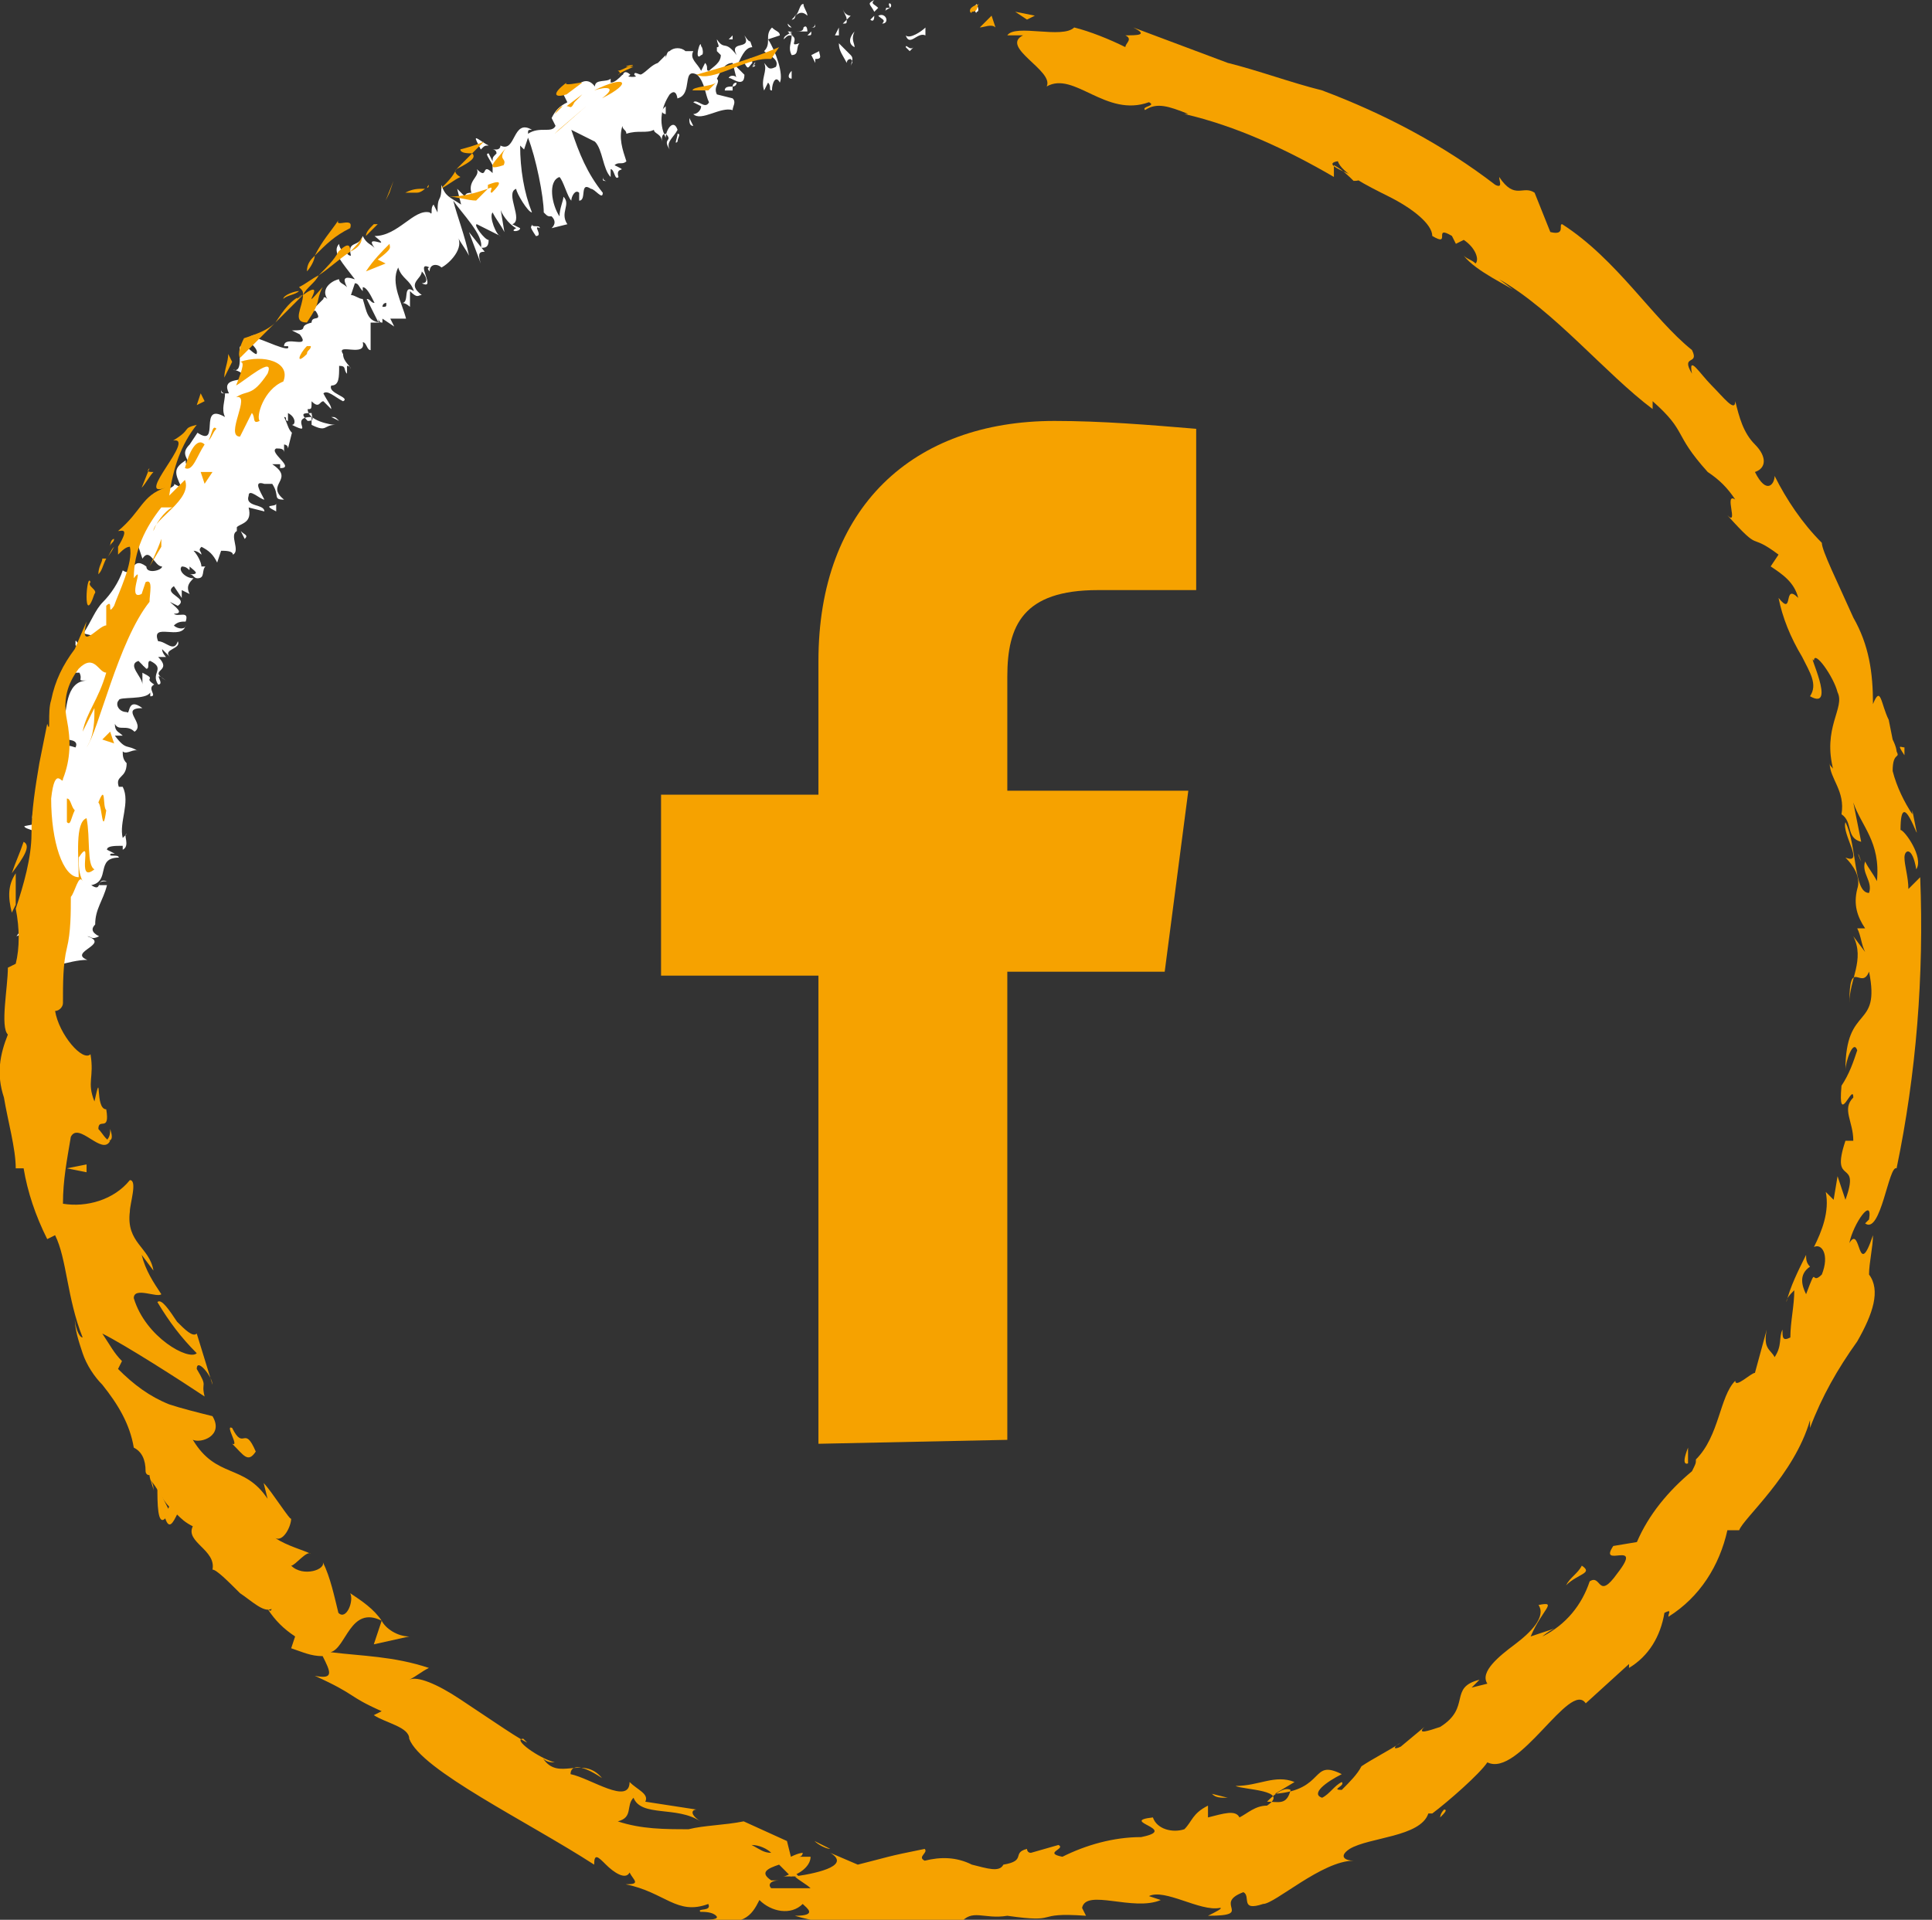 <?xml version="1.0" encoding="utf-8"?>
<!-- Generator: Adobe Illustrator 25.2.0, SVG Export Plug-In . SVG Version: 6.00 Build 0)  -->
<svg version="1.1" id="Calque_1" xmlns="http://www.w3.org/2000/svg" xmlns:xlink="http://www.w3.org/1999/xlink" x="0px" y="0px"
	 viewBox="0 0 49.1 48.8" style="enable-background:new 0 0 49.1 48.8;" xml:space="preserve">
<rect x="0" y="0" width="49.1" height="48.8" fill="#333333" stroke="none"/>
<style type="text/css">
	.st0{fill:none;}
	.st1{fill:#FFFFFF;}
	.st2{fill:#F6A200;}
</style>
<g>
	<g id="Beauce-Centre-Economique_Icone_horaire">
		<g id="Groupe_500" transform="translate(0 0)">
			<g id="Groupe_499">
				<path id="Tracé_1948" class="st0" d="M24.8,1.5C12,1.5,1.5,12,1.5,24.9S12,48.2,24.8,48.2c12.9,0,23.3-10.4,23.3-23.3
					C48.2,12,37.7,1.5,24.8,1.5z M24.8,1.5C12,1.5,1.5,12,1.5,24.8 M24.8,43.4c-10.2,0-18.5-8.3-18.5-18.5S14.6,6.3,24.8,6.3
					s18.5,8.3,18.5,18.5l0,0C43.3,35.1,35.1,43.4,24.8,43.4z"/>
				<g id="Groupe_495" transform="translate(0.219)">
					<g id="Groupe_494" transform="translate(0)">
						<g id="Groupe_493">
							<path id="Tracé_2030" class="st1" d="M24.6,0.3c0.1,0,0-0.2,0-0.2C24.5,0.2,24.6,0.4,24.6,0.3z"/>
							<path id="Tracé_2031" class="st1" d="M23.7,0.8L23.7,0.8L23.6,1L23.7,0.8z"/>
							<path id="Tracé_2032" class="st1" d="M22.8,0.9c0.1,0.3,0.3-0.1,0.5,0V1V0.7C23.2,0.8,22.9,1,22.8,0.9z"/>
							<path id="Tracé_2033" class="st1" d="M22.3,0.2c0,0.1-0.1,0.1,0.1,0C22.4,0.2,22.4,0.2,22.3,0.2L22.3,0.2z"/>
							<path id="Tracé_2034" class="st1" d="M22.4,0.2C22.5,0.1,22.3,0,22.4,0.2z"/>
							<path id="Tracé_2035" class="st1" d="M22,0.3l0.1-0.1C22,0.1,21.9,0.1,22,0C21.8,0.1,21.9,0.1,22,0.3z"/>
							<path id="Tracé_2036" class="st1" d="M21.9,0.5L21.9,0.5C21.9,0.5,21.9,0.4,21.9,0.5z"/>
							<path id="Tracé_2037" class="st1" d="M22,0.4l-0.1,0.1C21.9,0.5,22,0.6,22,0.4C22,0.5,22,0.4,22,0.4z"/>
							<path id="Tracé_2038" class="st1" d="M22.1,0.4c0.1,0.1,0.2,0.1,0.1,0.2C22.4,0.6,22.3,0.3,22.1,0.4z"/>
							<path id="Tracé_2039" class="st1" d="M22.8,1.2l0.1,0.1L23,1.2C22.9,1.3,22.8,1.1,22.8,1.2z"/>
							<path id="Tracé_2040" class="st1" d="M21.2,0.2c0,0.1,0.1,0.2,0.1,0.3l0.1-0.1C21.3,0.4,21.2,0.3,21.2,0.2z"/>
							<path id="Tracé_2041" class="st1" d="M21.3,0.5l-0.1,0.1C21.3,0.6,21.3,0.6,21.3,0.5z"/>
							<path id="Tracé_2042" class="st1" d="M21.9,0.9l0.2-0.3L21.9,0.9L21.9,0.9z"/>
							<path id="Tracé_2043" class="st1" d="M20.7,0.3V0.1V0.3L20.7,0.3z"/>
							<path id="Tracé_2044" class="st1" d="M20.3,0.4c0-0.1-0.1-0.2-0.1-0.3c-0.1,0-0.1,0.2-0.2,0.3C20.1,0.3,20.2,0.3,20.3,0.4z"
								/>
							<path id="Tracé_2045" class="st1" d="M19.9,0.5C20,0.5,20,0.4,20,0.3C20,0.4,20,0.4,19.9,0.5z"/>
							<path id="Tracé_2046" class="st1" d="M20.9,0.6l-0.1-0.2L20.9,0.6L20.9,0.6z"/>
							<path id="Tracé_2047" class="st1" d="M20.9,0.6"/>
							<path id="Tracé_2048" class="st1" d="M20.9,0.6L20.9,0.6C20.9,0.7,20.9,0.7,20.9,0.6z"/>
							<path id="Tracé_2049" class="st1" d="M21.5,0.8c-0.1,0.1-0.2,0.3,0,0.4C21.5,1.1,21.4,1,21.5,0.8z"/>
							<path id="Tracé_2050" class="st1" d="M21,0.9h0.1c0-0.1,0-0.1,0-0.2L21,0.9z"/>
							<path id="Tracé_2051" class="st1" d="M21,1L21,1L21,1L21,1z"/>
							<path id="Tracé_2052" class="st1" d="M20.2,0.7c0,0.1-0.1,0.1-0.2,0.1c0.1,0,0.2,0,0.3,0C20.3,0.8,20.3,0.6,20.2,0.7z"/>
							<path id="Tracé_2053" class="st1" d="M20.5,0.7L20.5,0.7L20.5,0.7z"/>
							<path id="Tracé_2054" class="st1" d="M19.3,1L19.3,1L19.3,1L19.3,1z"/>
							<path id="Tracé_2055" class="st1" d="M20.3,0.9c0.1,0,0.1,0,0.1-0.1C20.4,0.8,20.4,0.8,20.3,0.9L20.3,0.9z"/>
							<path id="Tracé_2056" class="st1" d="M19.8,0.6l0.1,0.1C19.8,0.7,19.8,0.6,19.8,0.6z"/>
							<path id="Tracé_2057" class="st1" d="M20.5,0.6L20.5,0.6L20.5,0.6z"/>
							<path id="Tracé_2058" class="st1" d="M20.5,0.6c0,0,0,0.1-0.1,0.1C20.5,0.7,20.5,0.7,20.5,0.6C20.5,0.7,20.5,0.6,20.5,0.6z"
								/>
							<path id="Tracé_2059" class="st1" d="M19.4,2.3c0-0.2,0.1-0.4,0.2-0.2c0.1-0.2-0.1-0.8-0.3-1.1c0,0.1,0,0.2-0.1,0.3
								c0.1,0.1,0.4,0.2,0.3,0.4c-0.2,0.1-0.2,0-0.3-0.1c0.1,0.2-0.1,0.4,0,0.7l0.1-0.2C19.4,2.2,19.3,2.3,19.4,2.3z"/>
							<path id="Tracé_2060" class="st1" d="M19.6,0.9L19.6,0.9c0-0.1-0.1-0.1-0.2-0.2c-0.1,0.1-0.1,0.2-0.1,0.3L19.6,0.9L19.6,0.9
								z"/>
							<path id="Tracé_2061" class="st1" d="M19.9,0.9c0,0.2-0.1,0.3,0,0.5c0.2,0,0.1-0.2,0.2-0.3C19.8,1.2,20.1,1,19.9,0.9
								c0.1,0,0.1,0,0.1,0c-0.1,0-0.1,0-0.2-0.1l0,0l0,0C19.9,0.8,19.9,0.8,19.9,0.9L19.9,0.9C19.9,0.8,19.9,0.8,19.9,0.9
								C19.8,0.8,19.9,0.8,19.9,0.9V0.8l0,0c-0.1,0.1-0.2,0.1-0.2,0.2C19.8,0.9,19.8,0.9,19.9,0.9z"/>
							<path id="Tracé_2062" class="st1" d="M21.4,1.7L21.4,1.7L21.4,1.7z"/>
							<path id="Tracé_2063" class="st1" d="M21.3,1.6c0,0,0-0.1,0.1-0.1c0.1,0.1,0,0.1,0,0.2c0-0.1,0.1-0.2,0-0.3l0,0
								c-0.1-0.1-0.3-0.3-0.3-0.3C21.1,1.3,21.2,1.4,21.3,1.6z"/>
							<path id="Tracé_2064" class="st1" d="M20.6,1.3l-0.2,0.1l0.1,0.2V1.5C20.7,1.5,20.6,1.4,20.6,1.3z"/>
							<path id="Tracé_2065" class="st1" d="M19.3,0.9V0.7V0.9L19.3,0.9z"/>
							<path id="Tracé_2066" class="st1" d="M19,1V0.8V1L19,1z"/>
							<path id="Tracé_2067" class="st1" d="M7,11.4L7,11.4C7.1,11.5,7.1,11.5,7,11.4z"/>
							<path id="Tracé_2068" class="st1" d="M7.3,11.1L7.3,11.1L7.3,11.1z"/>
							<path id="Tracé_2069" class="st1" d="M12.2,3.7c-0.2-0.1-0.4-0.3-0.3-0.1L12,3.8C12.1,3.7,12.1,3.7,12.2,3.7z"/>
							<path id="Tracé_2070" class="st1" d="M9,7.6L9,7.6c0,0,0-0.1,0-0.2C9,7.5,9,7.6,9,7.6z"/>
							<path id="Tracé_2071" class="st1" d="M9.6,8.3H9.4C9.5,8.3,9.5,8.3,9.6,8.3z"/>
							<path id="Tracé_2072" class="st1" d="M5.9,13.5L6,13.7C6.1,13.6,6,13.6,5.9,13.5z"/>
							<path id="Tracé_2073" class="st1" d="M16.1,1.9c-0.1,0-0.2-0.1-0.2,0C16,2,16.1,2.1,16.1,1.9z"/>
							<path id="Tracé_2074" class="st1" d="M5.4,9.9c0,0.1,0,0.1,0.1,0.1C5.4,10,5.4,9.9,5.4,9.9z"/>
							<path id="Tracé_2075" class="st1" d="M15.6,2L15.6,2c0.1,0,0.2-0.1,0.2-0.1C15.7,1.8,15.6,1.8,15.6,2z"/>
							<path id="Tracé_2076" class="st1" d="M2.8,21.6L2.8,21.6L2.8,21.6z"/>
							<path id="Tracé_2077" class="st1" d="M0.4,24v-0.1C0.4,24,0.4,24,0.4,24z"/>
							<path id="Tracé_2078" class="st1" d="M17.8,1.2C17.8,1.1,17.8,1.1,17.8,1.2z"/>
							<path id="Tracé_2079" class="st1" d="M18.3,1.9V2V1.9z"/>
							<path id="Tracé_2080" class="st1" d="M15.5,3.4L15.5,3.4C15.6,3.4,15.6,3.4,15.5,3.4z"/>
							<path id="Tracé_2081" class="st1" d="M17.9,1.2h-0.1H17.9z"/>
							<path id="Tracé_2082" class="st1" d="M17.9,1.2C17.9,1.1,17.9,1.2,17.9,1.2C17.9,1.1,17.9,1.1,17.9,1.2z"/>
							<path id="Tracé_2083" class="st1" d="M17.7,1.2h0.1C17.8,1.2,17.8,1.2,17.7,1.2C17.8,1.2,17.7,1.2,17.7,1.2z"/>
							<path id="Tracé_2084" class="st1" d="M3.4,16.9L3.4,16.9C3.5,17,3.5,16.9,3.4,16.9z"/>
							<path id="Tracé_2085" class="st1" d="M12.1,6.4L12.1,6.4L12.1,6.4L12.1,6.4z"/>
							<path id="Tracé_2086" class="st1" d="M12,6.7c-0.1-0.3,0-0.3,0.1-0.3l-0.4-0.5L12,6.7z"/>
							<path id="Tracé_2087" class="st1" d="M6.5,12.3h0.2c0.2,0.3,0,0.4,0.3,0.4c-0.5-0.4,0.3-0.5-0.3-0.9h0.2c0,0,0,0,0,0.1
								c0.4,0-0.3-0.4-0.1-0.5c0.1,0,0.2,0,0.2,0.1l0,0v-0.2c0,0,0.1,0,0.1,0.1L7.2,11l0,0c-0.1-0.1-0.1-0.2-0.2-0.4
								c0.1,0,0,0.1,0.1,0.1v-0.2c0.2,0.1,0.2,0.3,0.1,0.3c0.6,0.3-0.1-0.2,0.5-0.2v0.2c0.4,0.2,0.3,0,0.6,0c-0.1,0-0.7-0.1-0.7-0.4
								c0.1,0,0.1,0,0.1-0.2c0.2,0.2,0.2,0,0.3,0l0.2,0.2c0-0.1-0.1-0.2-0.2-0.4c0.1-0.1,0.3,0.1,0.5,0.2c0.2-0.1-0.4-0.2-0.3-0.4
								c0.2,0,0.2-0.2,0.2-0.5c0.2,0,0.1,0.1,0.2,0.2l0-0.2c0,0,0.1,0,0.1,0.1c0-0.1-0.2-0.2-0.2-0.4C8.3,8.7,9.1,9.1,9,8.7
								c0.1,0,0.1,0.2,0.2,0.2c0-0.2,0-0.5,0-0.7h0.3C9.1,8.2,9.1,7.9,9,7.6c-0.1,0-0.2-0.1-0.3-0.1l0.1-0.3c0.1,0,0.1,0.1,0.2,0.2
								V7.3c0.1,0,0.2,0.2,0.3,0.4c-0.1,0-0.1-0.1-0.2-0.1C9.2,7.8,9.3,8,9.4,8.2V8.1c0,0,0,0.1,0.1,0.1c0,0,0,0,0-0.1l0.3,0.2
								L9.7,8.1h0.4C10,7.7,9.7,7.2,9.9,6.8c0.1,0.3,0.3,0.3,0.4,0.6C10,7.2,10.2,7.7,10,7.7c0.1,0,0.2,0.1,0.2,0.1V7.4
								c0.2,0.2,0.2,0.1,0.3,0.1c-0.4-0.3,0-0.4,0-0.6c0.1,0.1,0.2,0.3,0,0.3c0.4,0.2-0.2-0.6,0.2-0.4c0,0-0.1,0,0,0.1
								c0-0.2,0.2-0.2,0.3-0.1l0,0c0.2-0.1,0.6-0.5,0.4-0.8c0.1,0.2,0.2,0.3,0.3,0.5c-0.1-0.5-0.3-1-0.4-1.4C11.5,5.4,12.1,6,12,6.3
								c0.1,0,0.2,0,0.2-0.2c-0.1,0-0.4-0.4-0.3-0.4c0.2,0.1,0.4,0.2,0.6,0.3c-0.1,0-0.3-0.5-0.2-0.6c0.1,0.2,0.2,0.3,0.3,0.5
								l-0.1-0.6c0,0.1,0.2,0.4,0.4,0.5c-0.2,0.1,0.1,0.1,0.1,0l-0.2-0.1c0.3-0.1-0.2-0.8,0.1-0.9c0,0.1,0.3,0.6,0.4,0.6
								C13.1,4.9,13,4.3,13,3.7l0.1,0.1l0.1-0.3C13.4,4,13.6,5,13.6,5.4c0.1,0.1,0.1,0.1,0.2,0.1c0.1,0.1,0.1,0.2,0,0.3l0.4-0.1
								C14,5.4,14.3,5.2,14.1,5c0,0.1-0.1,0.3-0.1,0.5c-0.2-0.3-0.3-0.9,0-1c0.1,0.1,0.2,0.5,0.3,0.6c0-0.1,0.1-0.3,0.2-0.2v0.2
								c0.2,0,0-0.5,0.3-0.3c0.1,0,0.3,0.3,0.3,0.1c-0.4-0.5-0.6-1-0.8-1.6c0.2,0.1,0.4,0.2,0.6,0.3c0.2,0.2,0.2,0.7,0.4,0.9
								c0-0.1,0-0.2,0-0.2c0.1,0,0.1,0.3,0.2,0.2c-0.1-0.3,0.3-0.1-0.1-0.3c0.1-0.1,0.2,0,0.3-0.1c-0.1-0.3-0.2-0.6-0.1-0.9
								c0,0.1,0.1,0.1,0.1,0.2c0.3-0.1,0.5,0,0.7-0.1c0,0.1,0.2,0.1,0.2,0.3c0-0.1,0-0.2,0.1-0.2c0.2,0.2-0.1,0.1,0.1,0.4
								c-0.1-0.2,0.1-0.3,0.2-0.5c-0.1-0.3-0.3,0-0.3,0.2c-0.2-0.4-0.1-0.8,0.1-1.1C17,2.2,17,2.6,17,2.5c0.4-0.1,0.1-0.8,0.5-0.6
								c0.2,0.2,0.2,0.5,0.3,0.7c-0.1,0.2-0.3-0.1-0.4,0l0.2,0.1c0,0.1-0.1,0.2-0.2,0.2c0.2,0.2,0.7-0.2,1-0.1c0-0.1,0.1-0.2,0-0.3
								L18,2.4c-0.1-0.2,0.1-0.3,0-0.4c0.1-0.2,0.2-0.4,0.4-0.4L18.5,2c0-0.1-0.2-0.1-0.2,0c0-0.1,0.4,0.3,0.4-0.1l-0.2-0.2
								c0.1-0.2,0.2-0.5,0.4-0.5c-0.1-0.3,0,0-0.2-0.3c0.2,0.4-0.4,0.1-0.2,0.5C18.2,1,18.2,1.3,18,1c0,0.1,0.1,0.2,0,0.2v0.1l0,0
								l0,0l0,0l0.1,0.1c0,0.2-0.2,0.3-0.3,0.4c-0.1,0,0-0.1-0.1-0.2l-0.1,0.2c-0.1-0.2-0.3-0.3-0.2-0.5c-0.1,0-0.1,0-0.2,0
								c-0.1-0.1-0.3-0.1-0.4,0c-0.1,0-0.1,0.3-0.1,0.1l-0.2,0.2l0,0c-0.3,0.1-0.4,0.5-0.9,0.3c-0.1,0.1-0.2,0.2-0.3,0.2l0-0.1
								c-0.1,0.1-0.4,0-0.4,0.2c-0.3-0.4-0.6,0.2-0.8,0.2l0.1,0.2C14,2.7,13.9,2.8,13.8,3l0.1,0.2c-0.1,0.2-0.4,0-0.7,0.2
								c0-0.1,0-0.1,0.1-0.1c-0.5-0.3-0.4,0.6-0.8,0.4c0,0.1-0.1,0.1-0.1,0.1l0,0l0,0h-0.1c0,0,0.1,0,0.1,0.1
								C12.3,4,12.3,4,12.3,4.1l-0.1-0.2l0,0c-0.1,0,0,0.1,0.1,0.3c0,0.1,0,0.1,0,0.2c-0.3-0.3-0.1,0.2-0.4-0.1
								C12,4.5,11.6,4.6,11.8,5c0,0-0.1-0.1,0-0.1c-0.1,0-0.2,0-0.2,0.1l-0.2-0.2l0.1,0.4C11.2,5,11.1,5,11,4.7
								c0,0.5-0.1,0.2-0.1,0.7l-0.1-0.2c-0.1,0.1,0,0.3-0.1,0.2C10.3,5.3,9.9,6,9.3,6c0.5,0.4-0.3-0.1,0,0.3C9.2,6.2,9.1,6.2,9,6
								C8.9,6.3,8.6,6.1,8.7,6.5c-0.1,0-0.1-0.1-0.2-0.2v0.1c0,0-0.1-0.1-0.1-0.2C8.2,6.4,8.5,6.7,8.8,7.1C8.5,7,8.5,7.1,8.6,7.3
								C8.5,7.2,8.4,7.2,8.4,7.1c-0.1,0-0.5,0.2-0.3,0.5C8,7.5,8,7.6,8,7.6C7.9,7.7,7.8,7.8,7.7,7.9h0.1C8,8.2,7.7,8,7.7,8.2l0,0
								c-0.4,0.1,0,0.2-0.5,0.2l0.2,0.1C7.7,8.9,7,8.5,7,8.8h0.1C7.2,9,6.4,8.6,6.3,8.6V8.5C5.8,8.6,6.4,8.8,6.3,9
								C6.2,9,6,8.7,5.9,8.8C5.8,8.8,6,9.5,5.7,9.4C5.8,9.4,6,9.5,6,9.6c-0.1,0.1-0.6,0-0.4,0.4H5.5c0,0.2-0.1,0.4,0,0.6
								c-0.7-0.4-0.1,0.8-0.7,0.4l-0.2,0.3l0,0c-0.2,0.2-0.1,0.3,0,0.5c-0.1,0-0.1,0-0.1-0.1c-0.3,0.2-0.3,0.3-0.1,0.7l-0.2-0.1
								c0.1,0.1-0.6,0.2-0.5,0.7l-0.1-0.1c0,0.5-1,0.5-0.3,1l0.1,0.3c0.2-0.3,0.3,0.2,0.5,0.2c0,0.1-0.4,0.2-0.4,0l0,0
								c-0.4-0.3-0.3,0.3-0.6,0.1c-0.1,0.3-0.3,0.6-0.5,0.8s-0.3,0.5-0.5,0.8l0.4,0.1l-0.1,0.2c-0.1,0-0.3,0-0.2-0.2
								c-0.2,0,0.1,0.3,0.1,0.3c-0.2,0.2-0.4-0.3-0.4-0.2v0.1l0,0c0.1,0.1,0.2,0.2,0.2,0.4c-0.1,0.1-0.2,0-0.3,0c0,0,0,0,0,0.1
								l-0.1,0.2h0.3c0.1,0.2-0.1,0.2,0.2,0.2c-0.6,0-0.5,0.9-0.6,0.9c0.1,0.2,0.1,0.4,0,0.6c0.1,0,0.4,0,0.3,0.2
								c-0.6-0.2-0.4,0.2-0.8,0.3c0.3,0,0,0.5,0.4,0.4c-0.1,0.1-0.2,0-0.4,0c0.1,0.4-0.3,0.7-0.3,1.1c0.1,0,0.2,0,0.3,0.1L0.4,21
								c0,0.1,0.5,0.1,0.2,0.3c0.1,0,0.2,0,0.2,0c-0.2,0.4-0.3,0.8-0.2,1.2c0.1,0.5-0.1,0.9-0.4,1.3c0.2-0.1,0.2,0,0.2,0.1
								c0-0.1,0.2,0,0.3,0l-0.3,0.3c0.3,0.1,0,0.4,0.3,0.4v-0.1C1,24.7,1.5,24.4,2,24.4c-0.5-0.2,0.6-0.4,0-0.6c0.1,0,0.1,0.1,0.3,0
								c-0.2-0.1-0.2-0.2-0.1-0.3l0,0c0-0.4,0.2-0.6,0.3-1H2.3c0-0.1,0.1-0.1,0.2-0.1c-0.3-0.1-0.1,0.3-0.4,0.1
								c0.5-0.1,0.1-0.7,0.7-0.7c0-0.1-0.3,0-0.2-0.1h0.1l-0.2-0.1c0-0.1,0.2-0.1,0.4-0.1v0.1c0.2-0.1,0-0.4,0.1-0.4l-0.1,0.1
								c-0.1-0.4,0.2-0.9,0-1.3H2.8C2.7,19.7,3,19.8,3,19.4l0,0c-0.1-0.1-0.1-0.2-0.1-0.3c0.1,0.1,0.3-0.1,0.4,0
								c-0.3-0.2-0.3,0-0.6-0.4h0.2c-0.1-0.1-0.2-0.1-0.2-0.3c0.1,0.2,0.3,0,0.5,0.2C3.5,18.4,2.8,18,3.4,18C3,17.7,3.1,18.2,3,18.1
								c-0.2,0-0.3-0.2-0.2-0.3c0-0.1,0.7,0,0.8-0.2c0,0,0,0,0,0.1c0.2,0-0.1-0.2,0.1-0.3c-0.3-0.2,0.1-0.1-0.3-0.3v0.3
								c0-0.2-0.4-0.5-0.1-0.6c0.1,0.1,0.1,0.1,0.2,0.2c0.1,0,0-0.2,0.1-0.2c0.4,0.2,0,0.3,0.2,0.6C4,17.4,3.6,17,4,17.3
								c-0.5-0.3,0.2-0.2-0.2-0.6H4c0,0-0.1-0.1-0.1-0.2l0.2,0.2c-0.2-0.2,0.3-0.2,0.2-0.4c-0.1,0.3-0.3,0-0.5,0
								c-0.2-0.5,0.6,0,0.7-0.4c0,0.1-0.2,0.1-0.3,0c0.1-0.1,0.2-0.1,0.3-0.1c0.1-0.3-0.2-0.1-0.3-0.2c0.3,0,0-0.2-0.1-0.3l0.2,0.1
								c0.3-0.2-0.4-0.3-0.1-0.5l0.2,0.3V15l0.2,0.1c-0.1-0.2,0-0.3,0.1-0.4c-0.2,0-0.4-0.2-0.3-0.3c0.2,0,0.2,0.2,0.2,0
								c0.1,0.1,0.3,0.2,0,0.2c0.1,0,0.1,0.1,0.2,0.1c0.2,0,0.1-0.2,0.2-0.3c0,0,0,0-0.1,0c0-0.1-0.1-0.3-0.2-0.4
								c0.1,0,0.2,0.1,0.2,0.1c0-0.1-0.1-0.1,0-0.2c0.2,0.1,0.3,0.2,0.4,0.4L5.4,14c0.1,0,0.3,0,0.3,0.1c0.2-0.1-0.1-0.5,0.1-0.6
								v-0.1c0.1-0.1,0.4-0.1,0.3-0.5L6.5,13c0-0.2-0.5-0.1-0.4-0.4c0-0.2,0.3,0.1,0.4,0.1C6.4,12.5,6.2,12.2,6.5,12.3
								C6.5,12.2,6.5,12.3,6.5,12.3z M7.7,10.5c0,0.1,0.1,0.2-0.1,0.2C7.4,10.5,7.5,10.5,7.7,10.5L7.7,10.5z M9.6,7.7
								c0,0.1,0,0.1-0.1,0.1C9.5,7.8,9.5,7.7,9.6,7.7z M17.2,1.6L17.2,1.6C17.1,1.5,17.1,1.5,17.2,1.6L17.2,1.6z M17.4,1.6V1.5
								c0,0.1,0,0.1-0.1,0.1H17.4L17.4,1.6z M1.7,16.9L1.7,16.9C1.8,17,1.8,17,1.7,16.9z"/>
							<path id="Tracé_2088" class="st1" d="M9.5,8.2c0,0-0.1,0-0.1-0.1C9.4,8.2,9.5,8.2,9.5,8.2z"/>
							<path id="Tracé_2089" class="st1" d="M5.9,13.5L5.9,13.5L5.9,13.5L5.9,13.5z"/>
							<path id="Tracé_2090" class="st1" d="M15.2,4.6c0,0-0.1,0-0.1-0.1C15.1,4.6,15.1,4.6,15.2,4.6z"/>
							<path id="Tracé_2091" class="st1" d="M18.4,0.9L18.3,1c0.1,0,0.1,0,0.1,0V0.9z"/>
							<path id="Tracé_2092" class="st1" d="M19.9,2L19.9,2V1.8C19.8,1.9,19.8,2,19.9,2z"/>
							<path id="Tracé_2093" class="st1" d="M18.7,1.6c0.1,0.2,0.1,0.1,0.2,0l0,0C18.9,1.4,18.8,1.5,18.7,1.6z"/>
							<path id="Tracé_2094" class="st1" d="M18.9,1.7C19,1.7,19,1.6,18.9,1.7C19,1.5,19,1.6,18.9,1.7z"/>
							<path id="Tracé_2095" class="st1" d="M17.6,1.4c0.1,0,0-0.3,0-0.2C17.6,0.9,17.4,1.6,17.6,1.4z"/>
							<path id="Tracé_2096" class="st1" d="M19,2.3L18.9,2L19,2.3L19,2.3z"/>
							<path id="Tracé_2097" class="st1" d="M18.2,2.3h0.2V2.2C18.3,2.2,18.2,2.2,18.2,2.3z"/>
							<path id="Tracé_2098" class="st1" d="M18.4,2.2c0,0,0.1,0,0.1-0.1C18.4,2.1,18.4,2.2,18.4,2.2z"/>
							<path id="Tracé_2099" class="st1" d="M18.8,2.4L18.8,2.4h-0.2H18.8z"/>
							<path id="Tracé_2100" class="st1" d="M16.7,2.7l-0.1,0.1c0,0.1,0.1,0.1,0.1,0.1C16.7,2.8,16.7,2.8,16.7,2.7z"/>
							<path id="Tracé_2101" class="st1" d="M17.4,3.2c-0.1,0-0.1-0.1-0.1-0.2L17.4,3.2L17.4,3.2z"/>
							<path id="Tracé_2102" class="st1" d="M17,3.4c0,0.1-0.1,0.3,0,0.2C17,3.5,17.1,3.4,17,3.4z"/>
							<path id="Tracé_2103" class="st1" d="M14.6,4L14.6,4l-0.2-0.5L14.6,4z"/>
							<path id="Tracé_2104" class="st1" d="M13.4,6c0.2,0-0.1-0.3,0.1-0.2c0-0.1-0.2,0-0.2-0.1C13.3,5.8,13.2,5.7,13.4,6z"/>
							<path id="Tracé_2105" class="st1" d="M13.3,5.6C13.3,5.6,13.3,5.5,13.3,5.6C13.3,5.5,13.3,5.6,13.3,5.6z"/>
							<path id="Tracé_2106" class="st1" d="M0.1,24.5L0,24.6L0.1,24.5L0.1,24.5z"/>
							<path id="Tracé_2107" class="st1" d="M0.5,24.7H0.2l0.3,0.1C0.4,24.8,0.4,24.8,0.5,24.7z"/>
							<path id="Tracé_2108" class="st1" d="M8.4,10.7L8.4,10.7c-0.1-0.1-0.1-0.1-0.2-0.1L8.4,10.7z"/>
							<path id="Tracé_2109" class="st1" d="M7.2,11.7L7.2,11.7L7,11.6L7.2,11.7z"/>
							<path id="Tracé_2110" class="st1" d="M6.8,13c0,0,0-0.1,0-0.2C6.8,12.9,6.4,12.8,6.8,13z"/>
						</g>
					</g>
				</g>
				<g id="Groupe_498" transform="translate(0 0.098)">
					<g id="Groupe_497">
						<g id="Groupe_496">
							<path id="Tracé_2111" class="st2" d="M24.7,0.2c0.2,0,0.1-0.2,0.2-0.2C24.5,0.1,24.7,0.3,24.7,0.2z"/>
							<path id="Tracé_2112" class="st2" d="M21,1L21,1l-0.5,0.2L21,1z"/>
							<path id="Tracé_2113" class="st2" d="M17.7,1.8c0.4,0.2,1.2-0.4,1.8-0.4h0.1l0.2-0.3C19.1,1.4,18.4,1.6,17.7,1.8z"/>
							<path id="Tracé_2114" class="st2" d="M15.7,1.7c0.2,0.1-0.3,0.2,0.4-0.1H16C15.9,1.6,15.8,1.7,15.7,1.7z"/>
							<path id="Tracé_2115" class="st2" d="M16,1.6C16.3,1.5,15.7,1.6,16,1.6z"/>
							<path id="Tracé_2116" class="st2" d="M14.4,2.3L14.8,2c-0.1,0-0.5,0.1-0.4,0C14,2.3,14.1,2.4,14.4,2.3z"/>
							<path id="Tracé_2117" class="st2" d="M14.1,2.8l0.2-0.2C14.3,2.6,14.2,2.6,14.1,2.8z"/>
							<path id="Tracé_2118" class="st2" d="M14.8,2.3l-0.4,0.3c0.1,0,0.1,0.1,0.2-0.1C14.5,2.6,14.6,2.5,14.8,2.3z"/>
							<path id="Tracé_2119" class="st2" d="M15.1,2.2c0.3-0.1,0.6-0.1,0.2,0.2C16.1,2,15.9,1.8,15.1,2.2z"/>
							<path id="Tracé_2120" class="st2" d="M17.6,2.2c0.1,0,0.2,0,0.4,0L18.2,2C18.1,2.1,17.6,2.1,17.6,2.2z"/>
							<path id="Tracé_2121" class="st2" d="M11.7,3.7c0,0.1,0.2,0.1,0.3,0.1l0.3-0.3C12.1,3.6,11.7,3.7,11.7,3.7z"/>
							<path id="Tracé_2122" class="st2" d="M12,3.8l-0.4,0.4C12,4,12.1,3.9,12,3.8z"/>
							<path id="Tracé_2123" class="st2" d="M14.2,3.2l0.7-0.6l-0.8,0.7L14.2,3.2z"/>
							<path id="Tracé_2124" class="st2" d="M9.9,4.8L10,4.5L9.8,5L9.9,4.8z"/>
							<path id="Tracé_2125" class="st2" d="M8.9,5.7c0.1-0.3-0.4,0-0.3-0.2C8.4,5.8,8.2,6,8,6.4C8.3,6.1,8.5,5.9,8.9,5.7z"/>
							<path id="Tracé_2126" class="st2" d="M7.8,6.8C7.9,6.7,8,6.5,8,6.4C7.9,6.5,7.8,6.6,7.8,6.8z"/>
							<path id="Tracé_2127" class="st2" d="M10.8,4.7c-0.2,0-0.3,0-0.5,0.1h0.3C10.7,4.8,10.8,4.7,10.8,4.7z"/>
							<path id="Tracé_2128" class="st2" d="M10.7,4.8L10.7,4.8c-0.2,0.1-0.3,0.2-0.4,0.3C10.4,5,10.5,4.9,10.7,4.8z"/>
							<path id="Tracé_2129" class="st2" d="M10.9,4.6L10.9,4.6C10.8,4.7,10.9,4.7,10.9,4.6z"/>
							<path id="Tracé_2130" class="st2" d="M12.9,3.6c-0.2,0.3-0.7,0.7-0.1,0.5C12.9,3.9,12.6,4,12.9,3.6z"/>
							<path id="Tracé_2131" class="st2" d="M11.2,4.7c0.2-0.1,0.3-0.2,0.5-0.3c0,0-0.2-0.1-0.1-0.2C11.5,4.4,11.4,4.5,11.2,4.7z"
								/>
							<path id="Tracé_2132" class="st2" d="M11,4.9l0.2-0.2L11,4.9L11,4.9z"/>
							<path id="Tracé_2133" class="st2" d="M8.6,6.3C8.5,6.5,8.3,6.7,8.1,6.9c0.3-0.2,0.5-0.4,0.8-0.6C8.9,6.2,8.9,6,8.6,6.3z"/>
							<path id="Tracé_2134" class="st2" d="M9.6,5.5L9.6,5.5C9.6,5.6,9.6,5.6,9.6,5.5z"/>
							<path id="Tracé_2135" class="st2" d="M6,9.1L6,9.1L6,9.1L6,9.1z"/>
							<path id="Tracé_2136" class="st2" d="M8.9,6.3c0.2-0.1,0.3-0.2,0.3-0.4C9.2,6,9,6.2,8.9,6.3C8.9,6.3,8.9,6.4,8.9,6.3z"/>
							<path id="Tracé_2137" class="st2" d="M7.2,7.5c0.1-0.1,0.3-0.1,0.4-0.2C7.5,7.3,7.2,7.4,7.2,7.5z"/>
							<path id="Tracé_2138" class="st2" d="M9.5,5.6L9.5,5.6C9.4,5.6,9.4,5.6,9.5,5.6z"/>
							<path id="Tracé_2139" class="st2" d="M9.5,5.6C9.4,5.7,9.3,5.8,9.3,5.9c0.1-0.1,0.2-0.2,0.3-0.3C9.5,5.6,9.5,5.6,9.5,5.6z"
								/>
							<path id="Tracé_2140" class="st2" d="M6.6,10.6c-0.1-0.1,0.1-0.8,0.6-1c0.2-0.5-0.5-0.7-1.1-0.5c0.1,0,0.1,0.1-0.1,0.6
								c0.2-0.1,1-0.8,0.8-0.3C6.4,10,6.3,9.8,6,10c0.4-0.1-0.3,1,0.1,1l0.3-0.6C6.5,10.5,6.4,10.7,6.6,10.6z"/>
							<path id="Tracé_2141" class="st2" d="M6.8,8.3L7,8.1C6.8,8.3,6.5,8.4,6.2,8.5C6,8.9,6.1,9,6.1,9L6.8,8.3L6.8,8.3z"/>
							<path id="Tracé_2142" class="st2" d="M7.7,7.4c0,0.3-0.3,0.7,0.1,0.7C8.2,7.5,8,7.6,8.2,7.2C7.5,8,8.4,6.9,7.7,7.4
								C7.8,7.2,8,7.1,8.1,6.9C7.9,7,7.8,7.1,7.6,7.2l0,0l0,0c0,0,0.1,0,0,0C7.7,7.3,7.7,7.3,7.7,7.4C7.7,7.3,7.7,7.3,7.7,7.4
								C7.4,7.6,7.6,7.4,7.7,7.4L7.7,7.4L7.7,7.4C7.4,7.5,7.2,7.8,7,8.1C7.2,7.9,7.5,7.6,7.7,7.4z"/>
							<path id="Tracé_2143" class="st2" d="M12.6,4.9C12.5,4.9,12.5,4.9,12.6,4.9C12.5,4.9,12.5,4.9,12.6,4.9z"/>
							<path id="Tracé_2144" class="st2" d="M12.1,5c0.1-0.1,0.2-0.2,0.3-0.3c0.2-0.1,0,0.1,0.1,0.1c0.1-0.1,0.4-0.4-0.1-0.2v0.1
								c-0.3,0.1-0.6,0.2-1,0.2C11.6,4.9,11.9,5,12.1,5z"/>
							<path id="Tracé_2145" class="st2" d="M9.9,6.1C9.7,6.3,9.5,6.5,9.3,6.8l0.5-0.2L9.6,6.5C10,6.2,9.9,6.2,9.9,6.1z"/>
							<path id="Tracé_2146" class="st2" d="M5.9,9.1L5.8,8.9c0,0.2-0.1,0.4-0.1,0.6L5.9,9.1z"/>
							<path id="Tracé_2147" class="st2" d="M5.2,10.1L5.1,9.9L5,10.2L5.2,10.1z"/>
							<path id="Tracé_2148" class="st2" d="M36.1,43.8l0.2-0.2C36.2,43.7,36.2,43.7,36.1,43.8z"/>
							<path id="Tracé_2149" class="st2" d="M34.6,44.6L34.6,44.6C34.6,44.6,34.6,44.6,34.6,44.6z"/>
							<path id="Tracé_2150" class="st2" d="M4,37.7c0,0.4,0,1,0.2,0.8l0.1-0.2C4.2,38.1,4.1,37.9,4,37.7z"/>
							<path id="Tracé_2151" class="st2" d="M20.3,47.6l-0.1-0.1c-0.1,0-0.2,0.1-0.3,0.1C20,47.6,20.1,47.6,20.3,47.6z"/>
							<path id="Tracé_2152" class="st2" d="M20.7,46.7l0.4,0.2C21,46.9,20.8,46.8,20.7,46.7z"/>
							<path id="Tracé_2153" class="st2" d="M42.9,37.1c0-0.1,0-0.2,0-0.4C42.7,37.2,42.9,37.1,42.9,37.1z"/>
							<path id="Tracé_2154" class="st2" d="M0.6,21.3c-0.1,0.3-0.2,0.5-0.3,0.8C0.6,21.7,0.8,21.4,0.6,21.3z"/>
							<path id="Tracé_2155" class="st2" d="M36.6,46.1c0.1-0.1,0.2-0.2,0.1-0.2C36.6,46,36.6,46.1,36.6,46.1z"/>
							<path id="Tracé_2156" class="st2" d="M0.3,23.1l0.1-0.2c0-0.3,0-0.5,0-0.8C0.2,22.4,0.2,22.7,0.3,23.1z"/>
							<path id="Tracé_2157" class="st2" d="M37.2,6.4L37.2,6.4C37.1,6.4,37.2,6.4,37.2,6.4z"/>
							<path id="Tracé_2158" class="st2" d="M28.1,0.7c0.1,0,0.3,0,0.5,0C28.4,0.7,28.2,0.7,28.1,0.7z"/>
							<path id="Tracé_2159" class="st2" d="M2.6,14.1C2.7,13.9,2.6,14.1,2.6,14.1z"/>
							<path id="Tracé_2160" class="st2" d="M3.9,13.4c0,0.1,0,0.1,0,0.1S3.9,13.5,3.9,13.4z"/>
							<path id="Tracé_2161" class="st2" d="M1.6,25.6L1.6,25.6C1.6,25.5,1.6,25.5,1.6,25.6z"/>
							<path id="Tracé_2162" class="st2" d="M2.9,13.8c-0.1,0.1-0.1,0.2-0.2,0.3C2.7,14.1,2.8,14,2.9,13.8z"/>
							<path id="Tracé_2163" class="st2" d="M2.8,13.8c0-0.1,0.1-0.1,0.1-0.2C2.9,13.6,2.8,13.6,2.8,13.8z"/>
							<path id="Tracé_2164" class="st2" d="M2.5,14.5c0.1-0.1,0.1-0.2,0.2-0.4H2.6C2.6,14.2,2.5,14.3,2.5,14.5z"/>
							<path id="Tracé_2165" class="st2" d="M47.3,21.8L47.3,21.8C47.2,21.5,47.2,21.6,47.3,21.8z"/>
							<path id="Tracé_2166" class="st2" d="M9.7,41.1L9.7,41.1L9.7,41.1L9.7,41.1z"/>
							<path id="Tracé_2167" class="st2" d="M10.4,41.5c-0.3,0-0.6-0.2-0.7-0.4l-0.2,0.6L10.4,41.5z"/>
							<path id="Tracé_2168" class="st2" d="M39.5,41.3l-0.6,0.2c0.3-0.7,0.7-0.9,0.2-0.8c0.2,0.3-0.2,0.7-0.6,1s-0.9,0.7-0.7,1
								l-0.4,0.1c0.1-0.1,0.1-0.1,0.2-0.2c-0.8,0.2-0.2,0.7-1,1.2c-0.3,0.1-0.6,0.2-0.4,0l-0.6,0.5c-0.2,0.1-0.2,0,0-0.1
								c-0.3,0.2-0.7,0.4-1,0.6l0,0c-0.1,0.2-0.3,0.4-0.5,0.6c-0.3,0,0.1-0.1,0-0.2c-0.2,0.1-0.3,0.3-0.5,0.4
								c-0.3-0.1,0.1-0.4,0.5-0.6c-0.8-0.4-0.4,0.4-1.7,0.5l0.5-0.3c-0.5-0.2-0.9,0.1-1.5,0.1c0.2,0.1,1.4,0.1,0.8,0.5
								c-0.3,0-0.5,0.2-0.7,0.3c-0.1-0.2-0.4-0.1-0.8,0v-0.3c-0.4,0.2-0.4,0.4-0.6,0.6c-0.3,0.1-0.7,0-0.8-0.3
								c-0.9,0.1,0.7,0.3-0.3,0.5c-0.7,0-1.4,0.2-2,0.5c-0.5-0.1,0.1-0.2-0.1-0.3L26.2,47c-0.1,0-0.1-0.1-0.1-0.1
								c-0.4,0.1,0,0.3-0.6,0.4c-0.1,0.2-0.4,0.1-0.8,0c-0.4-0.2-0.8-0.2-1.2-0.1c-0.2-0.1,0.1-0.2,0-0.3c-1,0.2-0.9,0.2-1.7,0.4
								L21.1,47c0.5,0.3-0.2,0.5-0.9,0.6c0.1,0.1,0.3,0.2,0.4,0.3c-0.3,0-0.7,0-1,0c-0.1-0.1,0-0.2,0.2-0.2c-0.1,0-0.1,0-0.2,0
								c-0.3-0.2-0.1-0.3,0.2-0.4l0.3,0.3c0.3-0.1,0.5-0.3,0.5-0.5c-0.1,0-0.2,0-0.3,0c0.1,0,0.1-0.1,0.1-0.1s-0.1,0-0.3,0.1
								L20,46.7l0,0l-1.1-0.5c-0.5,0.1-1,0.1-1.4,0.2c-0.6,0-1.2,0-1.8-0.2c0.4-0.1,0.2-0.4,0.4-0.6c0.2,0.5,1.1,0.2,1.7,0.6
								c-0.3-0.2-0.2-0.3-0.1-0.3l-1.3-0.2c0.1-0.2-0.2-0.3-0.4-0.5c0,0.6-1-0.1-1.5-0.2c0-0.2,0.2-0.3,0.8,0.1
								c-0.5-0.6-1.1,0.1-1.5-0.5c0.1,0.1,0.2,0.1,0.3,0.1c-0.4-0.1-1.1-0.6-0.8-0.6l0.1,0.1c-0.2-0.1-0.5-0.3-0.8-0.5
								s-0.6-0.4-0.9-0.6c-0.6-0.4-1.1-0.6-1.3-0.5c0.2-0.1,0.3-0.2,0.5-0.3C10,42,9.2,42,8.4,41.9c0.4-0.1,0.5-1.2,1.3-0.8
								c-0.2-0.3-0.5-0.5-0.8-0.7c0.1,0.2-0.1,0.7-0.3,0.5c-0.1-0.4-0.2-0.9-0.4-1.3c0.1,0.2-0.5,0.4-0.8,0.1c0.1,0,0.4-0.4,0.5-0.3
								C7.7,39.3,7.3,39.2,7,39c0.2,0.1,0.4-0.3,0.4-0.5c0,0.1-0.5-0.7-0.7-0.9L6.8,38c-0.6-0.9-1.3-0.5-1.9-1.5
								c0.2,0.1,0.8-0.1,0.5-0.6c-0.4-0.1-0.8-0.2-1.1-0.3c-0.5-0.2-0.9-0.5-1.3-0.9l0.1-0.2c-0.2-0.2-0.3-0.4-0.5-0.7
								c0.6,0.3,2,1.2,2.6,1.6C5.1,35,5.3,35.2,5,34.7c0-0.3,0.4,0.2,0.4,0.4L5,33.8c-0.1,0.1-0.3-0.1-0.5-0.3
								C4.3,33.2,4.1,32.9,4,33c0.3,0.5,0.6,0.9,1,1.3c-0.2,0.2-1.3-0.4-1.6-1.4c0-0.3,0.6,0,0.7-0.1c-0.2-0.3-0.4-0.6-0.5-1
								l0.3,0.4c-0.1-0.6-0.7-0.7-0.6-1.5c0-0.2,0.2-0.8,0-0.8c-0.4,0.5-1.1,0.7-1.7,0.6c0-0.6,0.1-1.1,0.2-1.7
								c0.2-0.4,0.8,0.5,1,0.1c-0.1,0-0.2-0.2-0.3-0.3c0-0.3,0.3,0.1,0.2-0.5c-0.3,0-0.1-1.1-0.3-0.2c-0.2-0.5,0-0.6-0.1-1.2
								c-0.2,0.2-0.8-0.5-0.9-1.1c0.1,0,0.2-0.1,0.2-0.2c0-0.5,0-1,0.1-1.4s0.1-0.9,0.1-1.3c0.1-0.1,0.2-0.6,0.3-0.4
								C2,22.1,2,21.9,2,21.7c0.4-0.6-0.1,0.7,0.4,0.3c-0.2-0.1-0.1-0.8-0.2-1.3c-0.3,0.1-0.2,1-0.2,1.5c-0.4,0-0.7-0.9-0.7-2
								c0.1-0.9,0.3-0.3,0.3-0.5c0.2-0.5,0.2-1,0.1-1.5s0-0.9,0.3-1.3C2.4,16.5,2.5,17,2.7,17c-0.2,0.7-0.5,1-0.6,1.5l0.3-0.6
								c0,0.3,0,0.7-0.2,1c0.3-0.4,0.8-2.7,1.6-3.7c0-0.2,0.1-0.6-0.1-0.5L3.6,15c-0.4,0.2,0.1-0.8-0.2-0.4c0-0.7,0.3-1.3,0.7-1.8
								h0.3c-0.1,0-0.4,0.3-0.5,0.6c0-0.3,1-0.8,0.8-1.3l-0.4,0.4c0.1-0.7,0.3-1.3,0.7-1.8c-0.4,0.1-0.1,0.1-0.6,0.4
								c0.6-0.1-1,1.5-0.2,1.2c-0.6,0.2-0.6,0.6-1.2,1.1c0.1,0,0.3-0.1,0,0.4c0,0.1,0,0.1,0,0.2l0,0l0,0l0,0
								c0.1-0.1,0.2-0.2,0.3-0.2C3.4,14.2,3,15,2.9,15.3c-0.2,0.3,0-0.2-0.2,0c0,0.2,0,0.3,0,0.5c-0.2,0-0.7,0.7-0.5-0.1l-0.3,0.7
								c-0.3,0.4-0.5,0.8-0.6,1.3c-0.1,0.3,0,0.9-0.1,0.6l-0.2,1l0,0c-0.1,0.6-0.2,1.2-0.2,1.8c0,0.6-0.2,1.3-0.4,1.9
								c0.1,0.5,0.1,1,0,1.4l-0.2,0.1c0,0.5-0.2,1.5,0,1.7c-0.2,0.5-0.3,1-0.1,1.6c0.1,0.6,0.3,1.3,0.3,1.8h0.2
								c0.1,0.6,0.3,1.2,0.6,1.8l0.2-0.1c0.3,0.6,0.3,1.6,0.7,2.6c-0.1,0-0.2-0.3-0.2-0.5c0,0.3,0.1,0.6,0.2,0.9
								c0.1,0.3,0.3,0.6,0.5,0.8c0.4,0.5,0.7,1,0.8,1.6c0.2,0.1,0.3,0.3,0.3,0.6l0,0c0,0,0,0.1,0.1,0.1c0,0.1,0.1,0.3,0.1,0.4
								c0-0.1,0-0.2-0.1-0.3C4,37.7,4.1,38,4.3,38.2l-0.1,0.2c0,0,0,0,0,0.1c0.1,0.3,0.2,0.1,0.3-0.1c0.1,0.1,0.2,0.2,0.4,0.3
								c-0.2,0.4,0.6,0.6,0.5,1.1c0.1,0,0.4,0.3,0.7,0.6c0.3,0.2,0.6,0.5,0.8,0.4c0,0,0,0.1-0.1,0c0.2,0.3,0.4,0.5,0.7,0.7l-0.1,0.3
								C7.7,41.9,7.9,42,8.2,42c0.2,0.4,0.3,0.6-0.2,0.5C9.1,43,8.8,43,9.7,43.4l-0.2,0.1c0.3,0.2,0.9,0.3,0.9,0.6
								c0.3,0.8,3,2.1,4.7,3.2c0-0.3,0.1-0.2,0.3,0s0.5,0.4,0.6,0.2c0.1,0.2,0.3,0.3-0.1,0.3c1,0.2,1.3,0.8,2.1,0.5
								c0.1,0.2-0.3,0.1-0.2,0.2c0.1,0,0.3,0,0.4,0.1s-0.2,0.1-0.3,0.1c1,0.2,1.2-0.1,1.4-0.5c0.3,0.3,0.8,0.4,1.1,0.1
								c0.1,0.1,0.4,0.3-0.2,0.3c0.3,0.1,2.1,0.5,2.2,0.2c0.1,0.1,0.5,0,0.6,0c0.8,0.1,0.8,0.1,1.6,0.1l-0.2-0.1
								c0.3-0.4,0.6-0.1,1.2-0.2l0,0c1.4,0.2,0.6-0.1,2,0l-0.1-0.2c0.1-0.5,1.3,0.1,2-0.2l-0.3-0.1c0.4-0.2,1.3,0.4,1.8,0.3
								c0.1,0-0.1,0.1-0.3,0.2c1.2,0,0.1-0.3,0.9-0.6c0.2,0.1-0.1,0.5,0.5,0.3c0.3,0,1.5-1.1,2.3-1.1c-0.2,0-0.4-0.1-0.1-0.3
								c0.5-0.3,1.8-0.3,2-0.9c0.1,0,0.1,0,0.1,0c0.4-0.3,1.2-1,1.4-1.3c0.8,0.4,2.1-2.1,2.5-1.5l1.1-1v0.1c0.5-0.3,0.8-0.8,0.9-1.4
								c0.2-0.1,0.1,0,0.1,0.1c0.8-0.5,1.3-1.3,1.5-2.2h0.3c0.1-0.3,1.4-1.4,1.8-2.8c0,0.1,0,0.1,0,0.2c0.3-0.8,0.7-1.5,1.2-2.2
								c0.4-0.7,0.6-1.3,0.3-1.7c0-0.3,0.1-0.7,0.1-1c-0.4,1.2-0.3-0.3-0.6,0.2c0.1-0.5,0.6-1.2,0.5-0.6L47.4,31
								c0.4,0.3,0.6-1.5,0.8-1.4c0.5-2.4,0.7-4.9,0.6-7.4c-0.1,0.1-0.2,0.2-0.3,0.3c0-0.3-0.1-0.6-0.1-0.8c0-0.2,0.2-0.3,0.3,0.3
								c0.2-0.3-0.3-1-0.4-1c0-1.2,0.5,0.4,0.4,0l-0.1-0.5v0.1c-0.2-0.3-0.4-0.7-0.5-1.1c0-0.5,0.2-0.3,0.1-0.5c0,0,0-0.1-0.1-0.3
								l-0.2-1l0.1,0.5c-0.2-0.4-0.2-0.9-0.4-0.4c0-0.8-0.1-1.5-0.5-2.2c-0.4-0.9-0.8-1.7-0.8-1.9c-0.5-0.5-0.9-1.1-1.2-1.7
								c0,0.2-0.2,0.5-0.5-0.1c0.3-0.1,0.3-0.4,0-0.7s-0.4-0.7-0.5-1.1c0,0.3-0.3-0.1-0.6-0.4S42.9,8.9,43,9.4
								c-0.3-0.5,0.2-0.2,0-0.6c-1-0.8-1.9-2.3-3.3-3.2c-0.1,0,0.1,0.3-0.3,0.2l-0.4-1c-0.3-0.2-0.5,0.2-0.9-0.4
								c0,0.1,0.1,0.3-0.1,0.2c-1.3-1-2.8-1.8-4.4-2.4C32.8,2,32,1.7,31.2,1.5c-0.8-0.3-1.6-0.6-2.4-0.9c0.4,0.2,0.1,0.2-0.2,0.2
								c0.2,0.1,0,0.2,0,0.3c-0.4-0.2-0.9-0.4-1.3-0.5c-0.3,0.3-1.5-0.1-1.7,0.2H26c-0.6,0.3,0.8,0.9,0.6,1.3
								c0.7-0.4,1.5,0.8,2.6,0.4c0.2,0.1-0.2,0.1-0.1,0.2c0.3-0.2,0.6-0.1,1.1,0.1h-0.1c1.3,0.3,2.6,0.9,3.8,1.6V4.1
								c0.2,0.1,0.4,0.3,0.5,0.4c0.6,0-1-0.4-0.4-0.5c0.1,0.3,0.7,0.6,1.3,0.9s1.1,0.7,1.1,1c0.5,0.3,0-0.3,0.5,0L37,6.1L37.2,6
								c0.3,0.2,0.4,0.5,0.3,0.6c-0.1-0.1-0.2-0.1-0.3-0.2c0.3,0.4,1.2,0.8,1.3,0.9L38.1,7c1.4,0.8,2.7,2.4,3.9,3.3v-0.2
								c0.9,0.8,0.5,0.8,1.4,1.8l0,0c0.3,0.2,0.5,0.4,0.7,0.7c-0.3-0.2,0.1,0.7-0.2,0.4c0.9,1,0.5,0.4,1.3,1L45,14.3
								c0.3,0.2,0.6,0.4,0.7,0.8c-0.4-0.4-0.1,0.5-0.5,0c0.1,0.5,0.3,1,0.6,1.5c0.2,0.4,0.4,0.7,0.2,1c0.7,0.4-0.1-1.2,0.1-0.9
								c0-0.3,0.5,0.4,0.6,0.8c0.2,0.4-0.4,0.9-0.1,2c0-0.1-0.1-0.1-0.1-0.2c0,0.4,0.4,0.7,0.3,1.3c0.3,0.2,0.1,0.6,0.5,0.7l-0.2-1
								c0.2,0.6,0.7,1,0.6,2c-0.1-0.2-0.2-0.3-0.3-0.5c-0.1,0.3,0.2,0.5,0.1,0.8c-0.4,0-0.3-1.2-0.6-1.8c-0.1,0.3,0.5,1.1,0,0.9
								c0.2,0.2,0.4,0.5,0.3,0.8c-0.1,0.4,0,0.7,0.2,1h-0.2c0.1,0.2,0.1,0.4,0.2,0.6l-0.3-0.4c0.3,0.6-0.1,1.1-0.1,1.7
								c0-1.2,0.3-0.3,0.5-0.8c0.3,1.5-0.6,0.8-0.6,2.5c0-0.2,0.2-0.8,0.3-0.5c-0.1,0.3-0.2,0.6-0.4,0.9c-0.1,1.1,0.3-0.1,0.3,0.3
								c-0.3,0.3,0,0.6,0,1.1h-0.2c-0.4,1.2,0.4,0.4,0,1.5l-0.2-0.6l-0.1,0.6l-0.2-0.2c0.1,0.5-0.1,1-0.3,1.4
								c0.2-0.1,0.4,0.2,0.2,0.7c-0.3,0.3-0.1-0.3-0.4,0.5c-0.1-0.2-0.2-0.5,0.1-0.7c-0.1-0.1-0.1-0.2-0.1-0.3
								c-0.2,0.4-0.4,0.8-0.5,1.2c0-0.1,0.1-0.2,0.2-0.3c0,0.4-0.1,0.8-0.1,1.2c-0.2,0.1-0.2,0-0.2-0.2c-0.1,0.2,0,0.4-0.2,0.7
								c-0.1-0.2-0.3-0.2-0.2-0.7l-0.3,1.1c-0.1,0-0.5,0.4-0.5,0.2c-0.4,0.4-0.4,1.4-1,2c0,0.1,0,0.1-0.1,0.3
								c-0.6,0.5-1.1,1.1-1.4,1.8L41,39.2c-0.4,0.6,0.8-0.2,0.1,0.7c-0.5,0.7-0.4,0-0.7,0.2c-0.2,0.6-0.6,1.1-1.2,1.4
								C39.2,41.5,39.3,41.4,39.5,41.3z M32.2,45.7c0.1-0.1,0.4-0.4,0.6-0.3C32.7,45.8,32.5,45.7,32.2,45.7z M19.1,46.8
								c0.2,0,0.4,0.1,0.5,0.2C19.4,47,19.3,46.9,19.1,46.8z M1.7,16.8L1.7,16.8C1.5,17.2,1.6,17,1.7,16.8z M2.1,16
								C2.1,15.9,2.1,15.9,2.1,16c0,0-0.1,0.2-0.2,0.4C2,16.4,2.1,16.3,2.1,16z M48.4,18.9v0.2C48.2,18.8,48.3,18.9,48.4,18.9z"/>
							<path id="Tracé_2169" class="st2" d="M20.6,46.8C20.6,46.8,20.7,46.9,20.6,46.8C20.8,46.9,20.8,46.9,20.6,46.8z"/>
							<path id="Tracé_2170" class="st2" d="M42.9,37.2L42.9,37.2L42.9,37.2L42.9,37.2z"/>
							<path id="Tracé_2171" class="st2" d="M2.8,28.6c0,0.1,0,0.2-0.1,0.3C2.8,28.9,2.9,28.9,2.8,28.6z"/>
							<path id="Tracé_2172" class="st2" d="M3.8,11.8l-0.2,0.5c0.1-0.1,0.2-0.3,0.3-0.4C3.8,11.9,3.7,11.9,3.8,11.8z"/>
							<path id="Tracé_2173" class="st2" d="M7.8,8.9c0-0.1,0.1-0.1,0.1-0.2H7.8C7.6,8.9,7.5,9.2,7.8,8.9z"/>
							<path id="Tracé_2174" class="st2" d="M4.7,11.8c0.2,0.1,0.3-0.3,0.5-0.6l0,0C5,11,4.8,11.4,4.7,11.8z"/>
							<path id="Tracé_2175" class="st2" d="M5.3,11.1c0.1-0.1,0.1-0.2,0.2-0.3C5.4,10.7,5.4,10.9,5.3,11.1z"/>
							<path id="Tracé_2176" class="st2" d="M2.4,15c0.1-0.1-0.2-0.2-0.1-0.3C2.2,14.4,2.1,15.9,2.4,15z"/>
							<path id="Tracé_2177" class="st2" d="M5.4,11.9H5.1l0.1,0.3L5.4,11.9z"/>
							<path id="Tracé_2178" class="st2" d="M3.8,14.3l0.3-0.5c0,0,0-0.1,0-0.2C4,13.9,3.8,14.3,3.8,14.3z"/>
							<path id="Tracé_2179" class="st2" d="M4.1,13.6c0.1-0.1,0.2-0.3,0.2-0.4C4.3,13.3,4.2,13.5,4.1,13.6z"/>
							<path id="Tracé_2180" class="st2" d="M5.1,12.6L5,12.7L4.7,13L5.1,12.6z"/>
							<path id="Tracé_2181" class="st2" d="M1.7,20.2v0.6c0.1,0.1,0.1-0.1,0.2-0.3C1.8,20.4,1.8,20.2,1.7,20.2z"/>
							<path id="Tracé_2182" class="st2" d="M2.8,18.5c-0.1,0.1-0.1,0.1-0.2,0.2l0.3,0.1L2.8,18.5z"/>
							<path id="Tracé_2183" class="st2" d="M2.5,20.3c0.1,0.1,0.1,0.9,0.2,0.2C2.6,20.4,2.7,19.8,2.5,20.3z"/>
							<path id="Tracé_2184" class="st2" d="M2.2,29.7v-0.2l-0.5,0.1L2.2,29.7z"/>
							<path id="Tracé_2185" class="st2" d="M6.5,36.8c-0.3-0.7-0.3,0-0.6-0.6c-0.2-0.1,0.2,0.5,0,0.4C6.2,36.9,6.3,37.1,6.5,36.8z
								"/>
							<path id="Tracé_2186" class="st2" d="M5.9,36.6c-0.1-0.1-0.1-0.1-0.2-0.1C5.8,36.5,5.8,36.5,5.9,36.6z"/>
							<path id="Tracé_2187" class="st2" d="M26.3,0.3l-0.5-0.1l0.3,0.2L26.3,0.3z"/>
							<path id="Tracé_2188" class="st2" d="M25.3,0.6l-0.1-0.3l-0.3,0.3C25,0.6,25.2,0.5,25.3,0.6z"/>
							<path id="Tracé_2189" class="st2" d="M30.8,45.5L30.8,45.5c0.1,0.1,0.2,0.1,0.4,0.1L30.8,45.5z"/>
							<path id="Tracé_2190" class="st2" d="M36.4,43.2L36.4,43.2l0.2,0.2L36.4,43.2z"/>
							<path id="Tracé_2191" class="st2" d="M40.2,39.7c-0.1,0.2-0.3,0.3-0.4,0.5C40.1,39.9,40.5,39.9,40.2,39.7z"/>
						</g>
					</g>
				</g>
			</g>
		</g>
	</g>
	<path id="f" class="st2" d="M25.6,36.6V24.7h4l0.6-4.6h-4.6v-2.9c0-1.3,0.4-2.2,2.3-2.2h2.5v-4.1c-1.2-0.1-2.4-0.2-3.6-0.2
		c-3.6,0-6,2.2-6,6.1v3.4h-4v4.6h4v11.9L25.6,36.6z"/>
</g>
</svg>
